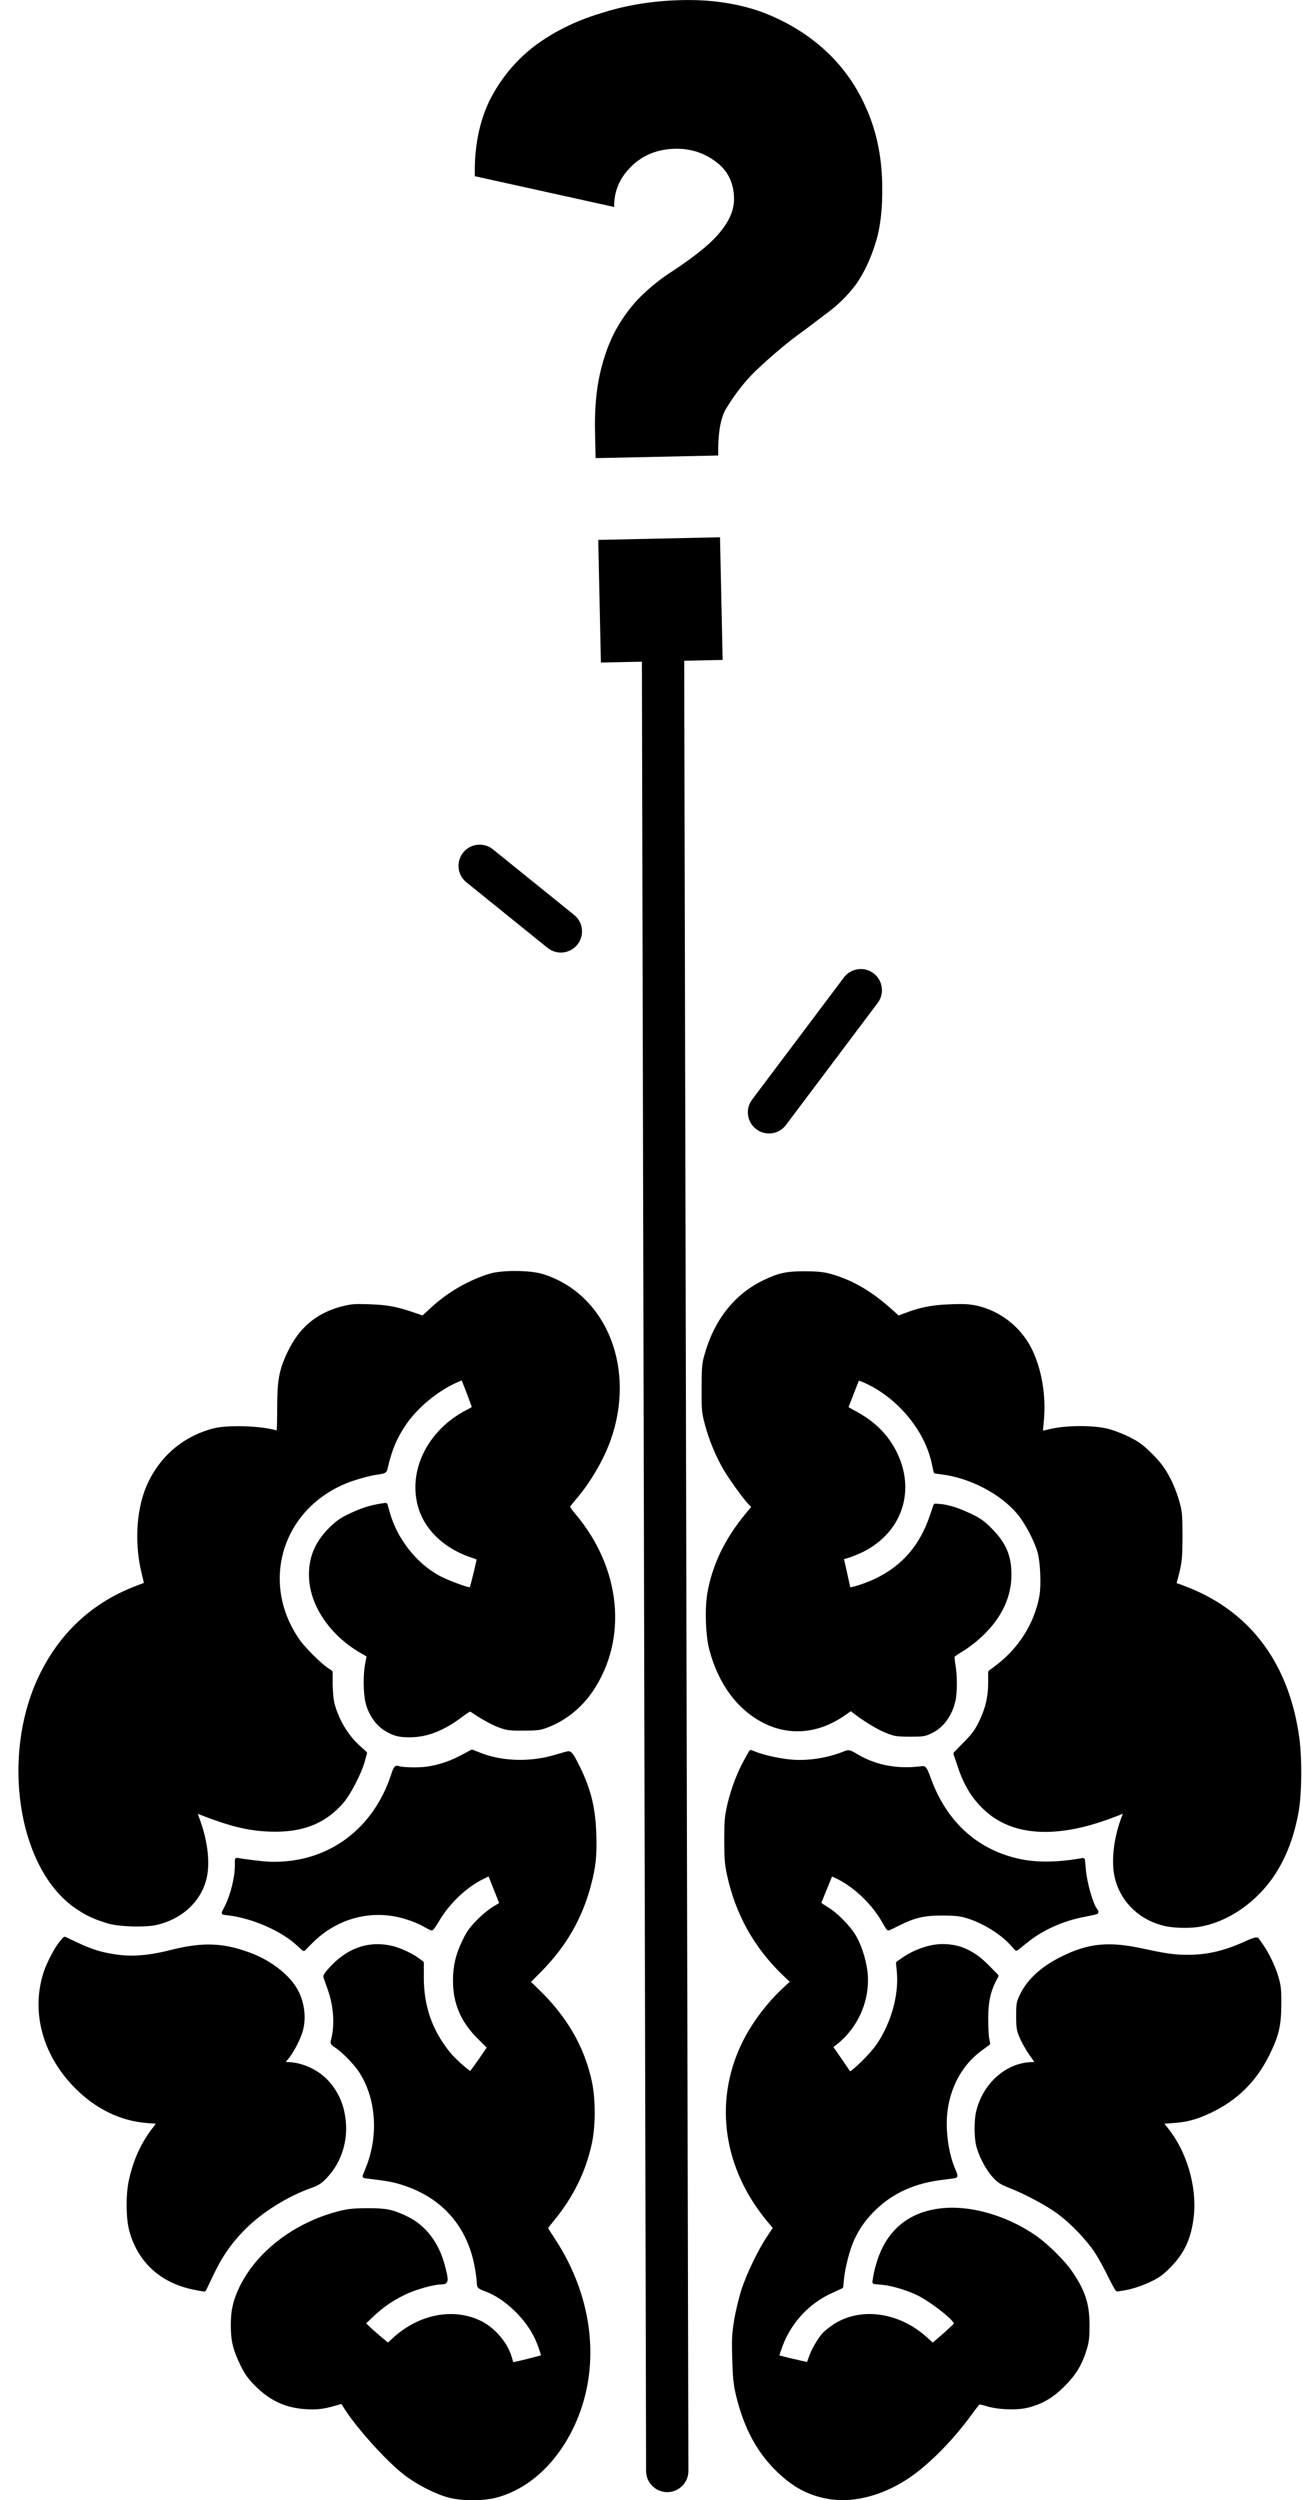 <?xml version="1.0" encoding="UTF-8"?><svg xmlns="http://www.w3.org/2000/svg" xmlns:xlink="http://www.w3.org/1999/xlink" height="1220.8" preserveAspectRatio="xMidYMid meet" version="1.0" viewBox="27.2 132.2 635.8 1220.8" width="635.8" zoomAndPan="magnify"><g><g id="change1_6"><path d="M257.032,907.342C257.037,907.341,257.041,907.341,257.044,907.341L257.049,907.343C257.049,907.341,257.046,907.341,257.04,907.342 Z M97.54,905.835C97.538,905.813,97.537,905.774,97.542,905.724L97.55,905.726C97.552,905.779,97.552,905.815,97.55,905.835 Z M260.393,893.971L260.393,893.974C260.383,893.965,260.368,893.953,260.351,893.938L260.358,893.94C260.38,893.953,260.394,893.965,260.401,893.971 Z M94.327,1072.901C97.884,1072.901,101.299,1072.673,103.565,1072.161L103.565,1072.164C115.762,1069.411,125.004,1061.131,127.91,1050.115C129.964,1042.495,128.733,1031.38,124.737,1020.509L124.736,1020.506C124.294,1019.317,123.994,1018.467,123.8,1017.87C140.008,1024.322,149.875,1026.614,161.685,1026.614C161.814,1026.614,162,1026.614,162.13,1026.613L162.129,1026.615C176.242,1026.554,186.787,1022.027,195.04,1012.339L195.041,1012.338C198.464,1008.314,203.83,997.929,205.322,992.32L206.367,988.547C206.471,988.17,206.354,987.766,206.063,987.504L202.455,984.245L202.455,984.247C196.794,978.975,192.357,971.302,190.425,963.518L190.426,963.52C190.045,961.873,189.699,957.845,189.641,954.668L189.641,954.67L189.641,948.75C189.641,948.402,189.466,948.078,189.175,947.886L187.138,946.548L187.139,946.55C183.812,944.286,176.288,936.767,173.733,933.191C156.643,909.101,162.388,878.73,184.995,862.689C188.224,860.399,191.798,858.398,195.703,856.749C200.352,854.798,207.822,852.676,212.015,852.166L212.036,852.164C214.821,851.766,216.002,851.535,216.452,849.373L216.452,849.375C218.522,840.239,221.093,834.139,225.836,827.282C231.258,819.523,240.831,811.553,249.8,807.498L249.8,807.5L249.808,807.494C250.976,806.96,252.002,806.525,252.661,806.262C253.735,808.852,256.86,817.071,257.588,819.21L257.596,819.212C257.166,819.527,256.309,820.054,255.211,820.584L255.193,820.593C236.039,830.318,225.916,850.637,231.624,868.85L231.624,868.851C235.004,879.774,244.737,888.655,257.668,892.867L257.682,892.871C258.66,893.174,259.465,893.496,259.938,893.716L259.946,893.718C259.457,896.221,257.332,905.006,256.624,907.305L256.616,907.307C254.132,906.913,245.345,903.611,241.144,901.283L241.144,901.285C230.102,895.018,220.964,883.201,217.485,870.483L217.482,870.472L216.434,866.805C216.306,866.356,215.896,866.056,215.441,866.056C215.39,866.056,215.339,866.06,215.287,866.067L212.959,866.417L212.956,866.417C207.89,867.192,203.199,868.739,197.891,871.275L197.891,871.277C193.411,873.366,191.396,874.832,187.942,878.226L187.936,878.232C180.637,885.531,177.547,893.441,178.148,903.297L178.148,903.3C179.049,917.292,189.097,931.361,203.871,939.695L206.196,941.017L205.578,944.249L205.578,944.251C204.448,949.909,204.561,959.02,205.765,963.84C207.159,969.475,210.795,974.733,215.142,977.341L215.147,977.345C219.454,979.893,221.85,980.515,227.314,980.515C235.69,980.515,243.877,977.315,252.439,970.879C255.658,968.477,256.572,967.996,256.933,967.996L256.941,967.999C261.744,971.335,267.12,974.356,270.727,975.679L270.727,975.681C274.259,976.983,275.766,977.265,280.985,977.265C281.568,977.265,282.22,977.262,282.909,977.256L282.9,977.258C289.633,977.256,291.127,977.081,294.742,975.672L294.741,975.674C303.622,972.274,311.412,965.963,316.937,957.645L316.937,957.647C333.938,932.114,330.324,897.619,308.193,871.485L308.19,871.482C306.62,869.643,305.802,868.399,305.59,867.872L305.597,867.874C306.093,867.21,307.417,865.519,308.887,863.804L308.891,863.799C315.778,855.676,322.071,844.799,325.432,835.305L325.433,835.304C337.605,800.806,323.836,765.404,294.089,754.909L294.089,754.91C293.476,754.692,292.855,754.486,292.229,754.291L292.225,754.29C288.99,753.297,283.743,752.816,278.691,752.816C274.118,752.816,269.542,753.21,266.609,754.052L266.6,754.055C256.256,757.128,245.816,763.147,237.557,770.816L233.529,774.53L230.744,773.57L230.736,773.567C221.46,770.338,216.818,769.383,208.142,769.088L208.145,769.09C205.947,769,204.237,768.949,202.805,768.949C199.41,768.949,197.591,769.239,194.585,769.991L194.583,769.991C181.817,773.213,173.309,780.352,167.536,792.55L167.536,792.552C163.43,801.18,162.547,806.179,162.547,820.176C162.547,825.871,162.454,829.223,162.298,830.679L162.289,830.681C157.895,829.328,150.277,828.593,143.42,828.593C138.737,828.593,134.27,828.935,131.305,829.711C116.324,833.635,104.781,843.694,98.663,858.01L98.661,858.013C93.611,869.955,92.804,886.547,96.574,901.392L96.574,901.394C96.988,903.012,97.304,904.366,97.454,905.127L97.464,905.129C96.666,905.443,95.248,905.993,93.67,906.57L93.658,906.575C72.866,914.467,57.128,928.735,46.945,949.043C27.192,988.431,35.587,1045.136,64.582,1064.388L64.582,1064.39C69.563,1067.709,73.15,1069.38,79.749,1071.384L79.749,1071.386C82.956,1072.379,88.946,1072.901,94.327,1072.901 Z" fill="inherit"/></g><g id="change1_7"><path d="M258.003,1353.039C262.129,1353.039,266.282,1352.643,269.423,1351.828L269.426,1351.827C285.09,1347.717,298.631,1335.419,307.169,1317.811L307.17,1317.81C320.912,1289.384,317.46,1254.657,298.081,1225.236L298.068,1225.216L298.068,1225.218C296.549,1222.937,295.326,1220.982,294.845,1220.145L294.853,1220.147C295.352,1219.45,296.509,1217.969,297.9,1216.274L297.901,1216.273C307.254,1204.861,313.385,1192.313,316.273,1178.58L316.273,1178.579C318.048,1170.117,318.048,1157.283,316.273,1148.82C312.734,1131.949,304.179,1117.044,290.427,1103.763L290.428,1103.765L286.52,1099.953L291.724,1094.698L291.726,1094.696C303.782,1082.464,311.675,1068.685,315.855,1052.497C318.211,1043.541,318.742,1037.967,318.39,1027.524L318.39,1027.524C317.919,1014.042,315.493,1004.813,309.371,992.92L309.369,992.917C307.694,989.694,306.734,987.9,305.522,987.446L305.522,987.446C305.337,987.377,305.152,987.337,304.962,987.323L304.962,987.325C304.912,987.319,304.856,987.317,304.805,987.317C304.632,987.317,304.468,987.338,304.319,987.369L304.324,987.371C303.544,987.499,300.657,988.344,297.974,989.143L297.974,989.145C292.564,990.74,286.809,991.538,281.141,991.538C274.231,991.538,267.471,990.352,261.632,988.011L261.626,988.008L258.076,986.611C257.954,986.563,257.825,986.539,257.697,986.539C257.53,986.539,257.362,986.58,257.211,986.661L252.846,988.989L252.836,988.995C247.405,991.967,241.644,993.961,235.78,994.815L235.781,994.817C234.028,995.069,231.658,995.193,229.309,995.193C225.863,995.193,222.773,994.923,221.752,994.525L221.744,994.523C221.73,994.517,221.701,994.507,221.685,994.501L221.682,994.5C221.512,994.441,221.317,994.398,221.099,994.398C220.649,994.398,220.268,994.581,219.971,994.85L219.972,994.852C219.287,995.47,218.792,996.844,218.184,998.774L218.184,998.776C209.485,1025.216,187.867,1041.31,161.105,1041.31C161.041,1041.31,161.028,1041.31,160.963,1041.31L160.967,1041.312C157.023,1041.252,155.03,1041.084,146.083,1039.864L146.084,1039.866L143.074,1039.401C143.022,1039.393,142.969,1039.389,142.917,1039.389C142.672,1039.389,142.433,1039.476,142.244,1039.638C142.016,1039.834,141.884,1040.121,141.884,1040.422L141.884,1043.332C141.884,1048.857,139.777,1057.367,136.991,1062.943L136.991,1062.945L135.594,1065.678C135.441,1065.978,135.444,1066.334,135.602,1066.632C135.759,1066.93,136.052,1067.132,136.386,1067.174L139.18,1067.523L139.18,1067.525C151.05,1069.131,164.631,1075.165,172.191,1082.156L172.197,1082.162L174.816,1084.548C175.013,1084.728,175.263,1084.818,175.512,1084.818C175.779,1084.818,176.046,1084.714,176.248,1084.509L179.857,1080.842L179.857,1080.844C188.687,1072.015,200.16,1067.252,211.97,1067.252C214.722,1067.252,217.49,1067.51,220.252,1068.037L220.253,1068.039C225.046,1068.949,231.039,1071.124,234.526,1073.206L234.535,1073.211C235.784,1073.939,237.087,1074.59,237.57,1074.741L237.572,1074.741C237.607,1074.752,237.772,1074.807,237.966,1074.807C238.463,1074.807,238.807,1074.434,238.801,1074.434L238.8,1074.436C239.283,1073.959,240.431,1072.252,241.531,1070.402L241.537,1070.392C246.506,1061.825,254.743,1053.995,262.821,1049.9L262.821,1049.902L265.777,1048.422L265.879,1048.671L265.879,1048.674C266.185,1049.466,267.459,1052.707,268.784,1055.992L268.784,1055.994L268.791,1056.009C269.763,1058.375,270.563,1060.452,270.925,1061.44L270.933,1061.442C270.406,1061.789,269.447,1062.363,268.25,1063.037L268.237,1063.044C266.33,1064.152,262.71,1067.067,260.224,1069.611L260.224,1069.613C256.536,1073.3,255.129,1075.316,252.983,1079.785L252.983,1079.787C249.718,1086.554,248.399,1092.236,248.399,1099.267C248.399,1110.496,252.184,1119.37,260.401,1127.587L264.858,1132.044L261.04,1137.617L261.039,1137.619C259.2,1140.264,257.562,1142.506,256.822,1143.443L256.813,1143.445C254.979,1142.303,249.37,1137.351,246.92,1134.3L246.918,1134.298C238.281,1123.601,234.168,1111.898,234.168,1097.812L234.168,1090.711C234.168,1090.38,234.01,1090.07,233.742,1089.876L231.821,1088.479L231.822,1088.481C228.663,1086.057,222.724,1083.332,218.707,1082.372L218.703,1082.371C216.291,1081.805,213.908,1081.522,211.566,1081.522C203.447,1081.522,195.927,1084.922,189.444,1091.499L189.442,1091.501C186.995,1093.996,185.393,1095.866,185.153,1097.029L185.153,1097.029C185.109,1097.242,185.09,1097.51,185.167,1097.792L185.183,1097.847C185.363,1098.386,186.294,1101.062,187.284,1103.8C190.189,1112.06,190.744,1121.42,188.791,1128.45L188.792,1128.452C188.253,1130.066,189.212,1131.006,190.509,1131.809L190.528,1131.82C193.622,1133.644,199.742,1139.745,202.354,1143.721L202.358,1143.727C210.875,1156.503,212.275,1174.936,205.753,1190.898L205.75,1190.905L204.353,1194.397C204.234,1194.695,204.26,1195.031,204.424,1195.307C204.587,1195.583,204.869,1195.767,205.188,1195.806L207.574,1196.097L207.574,1196.1C216.176,1197.143,219.355,1197.717,223.561,1199.081L223.57,1199.084C243.165,1205.254,255.639,1219.55,259.123,1239.774L259.124,1239.775C259.648,1242.808,260.04,1246.044,260.04,1246.991C260.04,1249.5,260.984,1249.894,264.259,1251.101L264.259,1251.102C273.876,1254.721,284.04,1264.523,288.652,1274.656C289.947,1277.525,291.063,1280.936,291.339,1282.324L291.347,1282.326C289.022,1282.981,281.242,1284.953,278.561,1285.5L278.558,1285.5C278.203,1285.573,278.001,1285.608,277.871,1285.617L277.863,1285.619C277.756,1285.417,277.6,1284.928,277.262,1283.681L277.262,1283.683C275.492,1276.804,269.413,1269.365,262.777,1265.867L262.775,1265.865C257.974,1263.348,252.695,1262.129,247.315,1262.129C237.396,1262.129,227.14,1266.27,218.816,1274.051L218.816,1274.053L216.632,1276.057L212.616,1272.686L212.613,1272.682L212.613,1272.684L212.612,1272.682L212.612,1272.684C209.993,1270.47,207.362,1268.063,206.652,1267.299L206.641,1267.287L206.022,1266.642L209.515,1263.34L209.515,1263.342C214.385,1258.756,218.722,1255.731,225.089,1252.634L225.094,1252.631C229.964,1250.225,239.114,1247.674,242.506,1247.674C243.26,1247.674,244.186,1247.657,244.863,1247.198L244.863,1247.2C245.107,1247.032,245.311,1246.817,245.465,1246.553L245.465,1246.555C245.729,1246.101,245.804,1245.58,245.804,1245.071L245.804,1245.071C245.804,1243.849,245.35,1241.929,244.612,1239.051C241.698,1227.402,235.184,1218.798,225.838,1214.336L225.836,1214.335C219.104,1211.14,215.895,1210.449,207.24,1210.449C206.878,1210.449,206.448,1210.45,206.063,1210.452L206.067,1210.454L206.058,1210.453C199.249,1210.511,196.774,1210.808,192.012,1212.057L192.012,1212.057C170.523,1217.71,152.204,1231.91,143.962,1249.283L143.96,1249.288C140.927,1255.771,139.905,1260.461,139.905,1267.594C139.905,1275.277,140.996,1279.679,144.664,1287.252L144.67,1287.264C146.933,1291.79,148.396,1293.8,152.023,1297.427L152.026,1297.43C159.241,1304.586,166.928,1308.074,176.906,1308.613L176.906,1308.615L176.92,1308.613C177.997,1308.669,178.962,1308.701,179.898,1308.701C183.962,1308.701,187.06,1308.072,193.56,1306.126L193.591,1306.117C193.686,1306.085,193.737,1306.081,193.757,1306.081C193.755,1306.081,193.755,1306.08,193.758,1306.08C193.786,1306.08,194.038,1306.134,194.642,1307.17L194.646,1307.177C200.242,1316.602,216.042,1334.276,224.942,1340.939L224.942,1340.941C231.145,1345.666,240.232,1350.217,246.497,1351.828L246.5,1351.829C249.694,1352.642,253.877,1353.039,258.003,1353.039 Z" fill="inherit"/></g><g id="change1_8"><path d="M165.564,1138.931C165.561,1138.931,165.558,1138.93,165.555,1138.929L165.555,1138.931C165.556,1138.927,165.557,1138.926,165.558,1138.924L165.558,1138.926C165.563,1138.926,165.568,1138.929,165.573,1138.931 Z M126.852,1251.166C127.466,1251.166,127.848,1250.548,127.848,1250.513L127.831,1250.515C128.209,1249.819,129.542,1247.032,131.047,1243.82L131.048,1243.818C135.425,1234.431,140.132,1227.605,146.852,1220.827L146.852,1220.829C155.235,1212.387,167.67,1204.612,179.637,1200.412L179.658,1200.405C183.026,1199.179,184.442,1198.203,187.157,1195.247L187.157,1195.249C193.47,1188.508,196.816,1178.738,196.157,1169.216L196.157,1169.215C195.561,1160.742,192.862,1154.056,187.569,1148.221L187.567,1148.22C182.608,1142.777,174.536,1139.093,167.363,1139.093C167.133,1139.093,166.918,1139.087,166.724,1139.077L166.733,1139.08C167.023,1138.699,167.385,1138.25,167.796,1137.775L167.797,1137.774C170.407,1134.739,173.73,1128.436,174.989,1124.18L174.989,1124.182C177.056,1117.247,175.722,1108.555,171.782,1102.433C167.38,1095.502,158.557,1089.038,149.09,1085.607L149.09,1085.609C141.972,1082.99,135.789,1081.688,129.101,1081.688C123.46,1081.688,117.5,1082.614,110.361,1084.412L110.359,1084.413C103.217,1086.227,97.032,1087.116,91.38,1087.116C88.76,1087.116,86.258,1086.925,83.823,1086.546L83.816,1086.545C76.477,1085.456,72.325,1084.151,64.776,1080.636L64.777,1080.638L59.253,1078.019C59.111,1077.952,58.961,1077.92,58.811,1077.92C58.518,1077.92,58.231,1078.044,58.03,1078.276L56.517,1080.023L56.508,1080.033C53.897,1083.129,50.177,1090.297,48.579,1094.974L48.575,1094.985C42.271,1114.136,47.766,1135.19,63.19,1151.146L63.19,1151.147C73.591,1161.902,86.105,1168.029,99.602,1168.921L99.61,1168.921C101.076,1169.008,102.369,1169.12,103.293,1169.22L103.303,1169.222C102.944,1169.697,102.497,1170.281,102.004,1170.915L102.004,1170.917C96.132,1178.329,92.112,1187.269,90.045,1197.245C88.561,1204.308,88.73,1215.651,90.351,1221.593L90.352,1221.597C94.713,1237.369,106.221,1247.533,123.175,1250.509L123.175,1250.512C125.066,1250.853,126.651,1251.146,126.664,1251.149L126.852,1251.166 Z" fill="inherit"/></g><g id="change1_10"><path d="M505.154,1306.28C505.149,1306.28,505.158,1306.277,505.185,1306.275L505.186,1306.275C505.187,1306.274,505.192,1306.274,505.203,1306.274C505.182,1306.278,505.167,1306.28,505.159,1306.28 Z M407.022,1282.145C407.013,1282.142,407.005,1282.139,406.998,1282.137L406.998,1282.139C406.842,1282.08,406.795,1282.05,406.813,1282.05C406.832,1282.05,406.919,1282.08,407.029,1282.145 Z M493.019,1266.665C493.02,1266.665,493.02,1266.665,493.02,1266.665L493.02,1266.665 Z M438.593,1352.999C448.802,1352.999,459.855,1349.477,470.008,1342.907C479.51,1336.769,490.944,1325.498,499.898,1313.618L499.903,1313.611L499.907,1313.605L499.909,1313.604C502.461,1310.151,504.71,1307.19,505.429,1306.284C506.04,1306.341,507.299,1306.61,508.716,1307.055L508.716,1307.057C512.107,1308.124,516.791,1308.683,521.121,1308.683C523.909,1308.683,526.606,1308.451,528.76,1307.949L528.766,1307.947C536.012,1306.21,541.3,1303.138,547.008,1297.429C552.595,1291.842,555.478,1287.158,557.857,1279.545L557.859,1279.54C559.007,1275.793,559.243,1273.641,559.243,1267.596C559.243,1257.003,557.128,1250.632,550.505,1240.994L550.505,1240.996C547.108,1236.047,539.043,1228.107,533.49,1224.149L533.488,1224.148C521.182,1215.428,505.56,1210.207,492.229,1210.207C491.316,1210.207,490.42,1210.231,489.528,1210.281L489.528,1210.281C472.533,1211.235,460.922,1219.939,455.719,1235.607L455.718,1235.612C454.791,1238.45,453.838,1242.054,453.641,1243.635L453.641,1243.637L453.234,1246.312C453.191,1246.592,453.266,1246.878,453.44,1247.102C453.614,1247.326,453.873,1247.468,454.155,1247.496L458.346,1247.903L458.354,1247.904C462.742,1248.298,470.706,1250.698,475.495,1253.149L475.5,1253.152C481.224,1256.043,490.965,1263.447,492.73,1266.229L492.743,1266.248L492.743,1266.249C492.916,1266.509,492.981,1266.632,493.005,1266.691L493.011,1266.693C492.93,1266.893,492.535,1267.341,490.985,1268.753L490.965,1268.772C489.473,1270.207,486.871,1272.52,485.141,1273.962L485.133,1273.969L482.679,1276.059L479.801,1273.464C471.614,1266.035,461.478,1262.125,451.802,1262.125C445.515,1262.125,439.416,1263.777,434.191,1267.197L434.184,1267.202L434.181,1267.203L434.169,1267.211C432.307,1268.492,429.955,1270.291,428.997,1271.312L428.995,1271.316C426.554,1273.939,423.222,1279.779,422.073,1283.405C421.615,1284.845,421.369,1285.355,421.237,1285.525L421.231,1285.527C421.207,1285.521,421.177,1285.515,421.14,1285.507L421.117,1285.502C417.46,1284.732,410.206,1282.998,407.771,1282.356L407.777,1282.358C408.302,1280.452,409.998,1275.828,411.118,1273.587C416.08,1263.779,423.651,1256.385,433.442,1251.888L433.442,1251.89L438.389,1249.618C438.725,1249.464,438.953,1249.142,438.987,1248.774L439.336,1244.991C439.909,1239.271,442.268,1230.312,444.423,1225.719L444.423,1225.722C447.277,1219.728,450.344,1215.523,455.201,1210.896C463.86,1202.693,474.466,1198.057,488.189,1196.507L488.193,1196.506C490.837,1196.195,493.286,1195.866,493.871,1195.691L493.872,1195.694C493.893,1195.687,494.175,1195.61,494.389,1195.398L494.391,1195.4C494.825,1194.977,494.724,1194.358,494.721,1194.358L494.72,1194.36C494.653,1193.72,494.171,1192.468,493.675,1191.339L493.673,1191.336C490.552,1184.3,488.884,1172.9,489.741,1164.386L489.741,1164.384C490.996,1151.607,497.035,1140.535,506.381,1133.625L506.381,1133.627L510.277,1130.776C510.601,1130.538,510.759,1130.134,510.68,1129.739L510.214,1127.411L510.214,1127.413C510.001,1126.208,509.769,1121.898,509.769,1117.719C509.769,1109.922,510.853,1104.911,513.499,1099.676L513.499,1099.678L514.65,1097.548C514.866,1097.148,514.795,1096.654,514.476,1096.33L509.645,1091.441L509.641,1091.437C502.847,1084.643,495.959,1081.472,487.491,1081.472C481.312,1081.472,473.835,1084.001,467.931,1088.056L467.922,1088.062L465.186,1089.983C464.882,1090.196,464.716,1090.557,464.752,1090.927L465.159,1095.171C466.182,1106.426,462.307,1120.156,455.212,1130.516C451.974,1135.17,444.536,1142.371,442.334,1143.606L442.328,1143.608C442.031,1143.177,441.553,1142.476,440.936,1141.572C440.141,1140.408,439.182,1139.003,438.111,1137.447L434.188,1131.741L435.322,1130.882L435.327,1130.878C446.556,1122.277,452.535,1108.064,450.74,1094.303L450.738,1094.292C449.908,1088.423,447.894,1082.125,445.258,1077.511L445.256,1077.508C442.493,1072.702,435.963,1066.049,431.257,1063.334L431.258,1063.336C429.871,1062.486,428.807,1061.757,428.278,1061.341L428.285,1061.343C428.78,1060.14,429.86,1057.462,431.059,1054.487L431.059,1054.489L433.506,1048.493L434.628,1048.992L434.628,1048.994C443.603,1053.026,452.867,1061.706,458.064,1070.953L458.064,1070.955C458.907,1072.491,459.812,1073.933,460.195,1074.374L460.192,1074.376C460.18,1074.374,460.538,1074.808,461.066,1074.808C461.273,1074.808,461.454,1074.741,461.464,1074.737L461.464,1074.737C461.986,1074.564,464.107,1073.525,466.417,1072.37L466.42,1072.369C473.779,1068.661,478.509,1067.532,487.2,1067.532C492.647,1067.532,495.676,1067.824,498.274,1068.543L498.275,1068.543C506.135,1070.707,515.215,1076.082,520.428,1081.746L522.814,1084.365C523.017,1084.588,523.297,1084.703,523.578,1084.703C523.807,1084.703,524.036,1084.627,524.227,1084.473L528.767,1080.806L528.77,1080.804C536.421,1074.58,546.56,1070.048,557.232,1068.098L557.232,1068.1L557.237,1068.096C559.82,1067.622,562.251,1067.077,562.813,1066.861L562.813,1066.861L562.814,1066.863C562.829,1066.856,563.064,1066.773,563.247,1066.59C563.813,1066.024,563.507,1065.273,563.477,1065.194C563.355,1064.868,563.138,1064.54,562.894,1064.255L562.894,1064.257C561.01,1061.918,558.013,1051.753,557.435,1044.935L557.434,1044.93L557.027,1040.389C557.001,1040.103,556.857,1039.84,556.63,1039.665C556.448,1039.524,556.225,1039.448,555.998,1039.448C555.941,1039.448,555.885,1039.453,555.828,1039.463L553.733,1039.812L553.733,1039.814C548.234,1040.728,542.963,1041.188,538.062,1041.188C533.399,1041.188,529.084,1040.771,525.253,1039.938L525.248,1039.937C504.558,1035.536,489.401,1021.782,481.711,1000.378L481.711,1000.377C480.623,997.364,479.9,995.532,478.925,994.881C478.611,994.672,478.262,994.564,477.894,994.564C477.812,994.564,477.735,994.569,477.659,994.579L477.659,994.579L477.646,994.58L477.634,994.582C474.923,994.943,472.284,995.124,469.725,995.124C460.934,995.124,453.002,992.996,445.82,988.723L445.82,988.725C443.827,987.527,442.643,986.831,441.458,986.831C440.816,986.831,440.244,987.029,439.676,987.252L439.662,987.258C432.893,990.029,425.028,991.574,417.788,991.574C415.92,991.574,414.104,991.472,412.355,991.262L412.346,991.261C406.642,990.627,399.528,988.956,396.157,987.551L396.148,987.547L394.286,986.79C394.159,986.739,394.027,986.714,393.897,986.714C393.532,986.714,393.181,986.909,392.994,987.246L390.669,991.431C387.296,997.406,384.238,1005.473,382.415,1013.178L382.413,1013.184C381.05,1019.11,380.874,1021.06,380.874,1030.703C380.874,1039.574,381.107,1042.63,382.177,1047.566C386.294,1066.739,395.3,1082.987,409.243,1096.46L409.246,1096.462L412.822,1099.896L409.491,1102.993L409.491,1102.995C401.485,1110.41,393.839,1120.699,389.356,1130.135C375.606,1158.817,380.469,1191.432,402.182,1217.268L404.542,1220.11L401.828,1224.18C397.348,1230.842,391.543,1242.98,389.07,1250.812L389.067,1250.821C387.949,1254.47,386.425,1260.8,385.719,1264.918L385.717,1264.929C384.657,1271.526,384.481,1273.982,384.773,1283.918C385.007,1293.322,385.359,1296.426,386.545,1301.585L386.547,1301.594C390.426,1317.871,396.971,1329.995,407.039,1339.53L407.04,1339.531C414.432,1346.508,421.233,1350.281,430.117,1352.13L430.117,1352.132C432.849,1352.713,435.687,1352.998,438.593,1352.999 Z" fill="inherit"/></g><g id="change1_5"><path d="M572.935,1251.11L573.186,1251.079C573.36,1251.035,574.245,1250.867,575.21,1250.754L575.235,1250.75C579.431,1250.151,584.538,1248.543,589.215,1246.293C593.298,1244.371,595.258,1242.895,598.817,1239.277L598.817,1239.279C605.692,1232.34,608.98,1225.015,610.166,1214.337L610.166,1214.339C611.768,1200.034,606.681,1182.765,597.722,1171.611L597.714,1171.601C596.958,1170.683,596.297,1169.839,595.808,1169.192L595.812,1169.195C596.728,1169.107,597.995,1169.009,599.423,1168.923L599.424,1168.926C606.429,1168.507,611.328,1167.25,618.134,1164.054L618.134,1164.056C631.27,1157.901,640.578,1148.769,647.083,1135.64L647.085,1135.636C651.692,1126.245,652.836,1121.551,652.895,1111.032L652.895,1111.034C652.953,1103.889,652.719,1101.739,651.574,1097.761L651.574,1097.763C650.145,1092.704,647.013,1086.084,644.094,1081.914L644.091,1081.909C643.091,1080.497,642.12,1079.127,641.895,1078.79L641.895,1078.79C641.544,1078.264,640.95,1078.24,640.789,1078.236L640.792,1078.238C640.768,1078.236,640.759,1078.235,640.735,1078.235C639.764,1078.235,637.778,1078.976,635.603,1079.994L635.603,1079.996C625.059,1084.776,616.94,1086.711,607.218,1086.711C600.694,1086.711,596.939,1086.206,584.621,1083.533L584.616,1083.532C578.654,1082.27,573.52,1081.605,568.749,1081.605C560.632,1081.605,553.654,1083.531,545.529,1087.574L545.529,1087.576C535.848,1092.355,529.068,1098.49,525.446,1105.793L525.446,1105.795L525.443,1105.799C523.546,1109.655,523.418,1110.353,523.418,1116.555C523.418,1122.334,523.6,1123.594,525.187,1127.316C526.152,1129.611,528.346,1133.458,530.068,1135.893L530.085,1135.917L530.087,1135.92L530.087,1135.922C531.005,1137.174,531.793,1138.288,532.335,1139.081L532.341,1139.083C532.102,1139.09,531.837,1139.095,531.552,1139.095C518.827,1139.095,507.183,1149.343,503.89,1163.166C502.861,1167.402,502.862,1175.658,503.889,1179.948L503.89,1179.952C505.093,1184.883,508.43,1191.322,511.746,1195.06L511.747,1195.062C514.261,1197.883,515.628,1198.78,519.818,1200.456L519.829,1200.46C527.735,1203.519,538.762,1209.471,543.966,1213.416L543.971,1213.42C550.114,1218.013,557.653,1225.843,561.597,1231.789L561.605,1231.8C563.31,1234.301,566.195,1239.546,568.106,1243.485L568.109,1243.49C569.805,1246.935,571.462,1249.994,572.044,1250.665L572.043,1250.667C572.036,1250.665,572.386,1251.11,572.935,1251.11 Z" fill="inherit"/></g><g id="change1_1"><path d="M576.118,1017.009C576.089,1016.976,576.063,1016.942,576.041,1016.908L576.041,1016.91L576.124,1017.009 Z M441.066,818.984C441.065,818.983,441.063,818.982,441.062,818.981L441.062,818.98C441.012,818.941,440.992,818.92,440.992,818.916L440.995,818.918C441.003,818.92,441.033,818.943,441.072,818.984 Z M446.127,806.31C446.114,806.31,446.117,806.308,446.144,806.308C446.149,806.308,446.154,806.308,446.159,806.308L446.166,806.31C446.152,806.31,446.142,806.31,446.134,806.31 Z M605.7,1073.559C608.299,1073.559,610.877,1073.393,612.92,1073.048L612.92,1073.05C627.038,1070.665,641.009,1060.927,649.816,1047.51L649.819,1047.504C655.552,1038.639,659.321,1028.551,661.436,1016.388L661.436,1016.385C662.912,1007.769,663.025,991.076,661.734,981.097L661.733,981.092C656.917,945.327,638.611,920.073,608.367,907.692L608.354,907.687L608.342,907.682L608.342,907.684C605.652,906.616,602.978,905.588,601.758,905.243L601.763,905.245C602.085,904.234,602.724,901.652,603.334,899.111L603.335,899.108C604.412,894.56,604.585,891.84,604.643,882.288L604.643,882.281C604.643,872.081,604.471,870.275,603.209,865.709C601.495,859.504,598.715,853.342,595.556,848.752L595.556,848.754C593.148,845.147,587.244,839.187,583.711,836.732L583.711,836.734C580.163,834.266,573.53,831.311,568.552,829.948L568.548,829.947C565.047,829.003,559.926,828.551,554.76,828.551C549.667,828.551,544.434,828.99,540.52,829.879L540.508,829.882C538.919,830.263,537.494,830.573,536.533,830.775L536.527,830.777C536.598,829.677,536.739,827.926,536.945,825.929L536.946,825.918C538.068,813.762,535.949,800.997,531.143,791.089L531.142,791.086C525.883,780.33,515.848,772.384,504.25,769.753L504.237,769.751C501.683,769.206,499.583,768.955,496.195,768.955C494.749,768.955,493.055,769.001,491.004,769.088L491.007,769.09C482.223,769.383,476.467,770.569,468.565,773.576L466.005,774.524L462.628,771.504L462.628,771.506C452.522,762.398,442.892,756.89,432.111,754.047L432.111,754.049C429.128,753.255,425.702,752.965,420.264,752.965L420.271,752.967C419.999,752.963,419.707,752.962,419.443,752.962C411.253,752.962,407.23,753.859,400.383,757.138C385.989,763.918,375.92,776.636,371.136,793.989C369.985,797.985,369.815,800.332,369.815,810.101C369.756,820.725,369.873,821.999,371.421,827.775L371.421,827.777C373.481,835.544,376.835,843.609,380.728,850.156L380.73,850.159C384.059,855.708,390.869,865.003,393.244,867.257L393.271,867.281L394.04,867.961L391.003,871.673C381.068,883.782,375.045,896.339,372.624,910.039L372.623,910.045C371.321,917.682,371.728,930.751,373.573,937.72L373.573,937.722C377.879,954.177,387.054,966.791,399.706,973.356C405.128,976.181,410.839,977.586,416.599,977.586C424.491,977.586,432.42,974.948,439.774,969.794L442.694,967.783L443.668,968.541L443.668,968.543C448.317,972.246,455.548,976.664,459.627,978.286L459.627,978.288C463.927,980.042,465.005,980.166,471.475,980.225L471.484,980.227C477.986,980.225,478.939,980.11,482.242,978.49L482.242,978.492C487.989,975.707,492.05,970.059,493.735,962.898L493.735,962.901C494.707,958.878,494.695,950.06,493.744,945.009L493.745,945.011C493.453,943.303,493.313,941.791,493.317,941.233L493.323,941.235C493.752,940.822,495.083,939.857,496.792,938.88L496.811,938.869C498.894,937.619,502.561,935.018,504.886,932.931L504.886,932.934C515.469,923.82,521.119,912.906,521.119,901.198C521.119,891.77,518.495,885.634,511.506,878.585C507.814,874.834,505.968,873.541,501.321,871.337C495.567,868.578,490.312,866.888,486.229,866.583L486.229,866.586L484.082,866.409C484.054,866.407,484.026,866.406,483.998,866.406C483.559,866.406,483.164,866.684,483.021,867.106L481.274,872.228L481.274,872.23C476.409,886.596,468.087,896.328,455.307,902.718C451.755,904.494,446.312,906.494,443.282,907.112L443.267,907.115L442.415,907.301L441.645,903.771L441.645,903.773C441.212,901.703,440.579,898.911,440.145,897L440.145,896.999C440.07,896.666,439.952,896.146,439.897,895.906L439.358,893.499L440.787,893.115L440.788,893.118C442.218,892.741,445.197,891.545,447.451,890.562L447.474,890.551C467.003,881.466,474.464,861.338,465.543,842.164C465.429,841.918,465.315,841.679,465.196,841.434L465.194,841.43C460.957,832.837,454.566,826.402,445.26,821.363L445.248,821.357C443.621,820.505,442.272,819.74,441.563,819.308L441.57,819.311C442.453,816.892,445.647,808.712,446.599,806.396C447.127,806.536,448.018,806.843,449.123,807.327L449.123,807.329C465.142,814.421,478.583,830.346,482.116,846.473L482.117,846.475L483.106,850.957C483.2,851.382,483.55,851.703,483.982,851.759L487.125,852.166L487.13,852.167C500.921,853.883,515.749,861.683,523.95,871.42C527.757,875.966,532.457,884.912,533.93,890.406L533.932,890.412C535.228,895.148,535.689,906.4,534.785,911.374L534.784,911.376C532.388,924.726,524.798,936.896,513.356,945.536L513.357,945.538L510.155,947.923C509.894,948.118,509.74,948.425,509.74,948.751L509.74,953.989C509.74,960.693,508.498,966.069,505.42,972.512C503.321,976.824,502.049,978.656,498.047,982.716L498.044,982.719L493.096,987.783C492.825,988.061,492.732,988.467,492.856,988.835L494.719,994.364C497.908,1004.164,502.011,1010.727,508.391,1016.51L508.391,1016.51C515.918,1023.324,525.788,1026.71,537.558,1026.71C546.607,1026.71,556.786,1024.711,567.928,1020.734L567.947,1020.727L567.947,1020.729C571.066,1019.602,574.282,1018.383,575.499,1017.803C575.295,1018.447,575.011,1019.253,574.656,1020.13L574.644,1020.159C570.875,1030.348,569.653,1041.983,571.762,1049.824L571.762,1049.826C574.835,1061.514,584.235,1070.169,596.41,1072.748L596.41,1072.751C598.951,1073.291,602.389,1073.559,605.7,1073.559 Z" fill="inherit"/></g><g id="change1_2"><path d="M361.315,454.337L361.315,454.339L363.364,1338.739C363.377,1344.445,358.762,1349.082,353.056,1349.095C347.35,1349.108,342.714,1344.493,342.701,1338.787L342.701,1338.789L340.652,454.385C340.639,448.679,345.254,444.043,350.96,444.029C356.666,444.016,361.302,448.631,361.315,454.337 Z" fill="inherit"/></g><g id="change1_9"><path d="M394.47,669.131L394.47,669.134L439.29,609.5C442.718,604.939,449.195,604.021,453.756,607.449C458.317,610.877,459.235,617.354,455.807,621.915L455.807,621.917L410.987,681.546C407.559,686.107,401.082,687.026,396.521,683.597C391.96,680.169,391.041,673.692,394.47,669.131 Z" fill="inherit"/></g><g id="change1_4"><path d="M294.593,595.038L294.593,595.04L254.939,563.014C250.5,559.429,249.807,552.924,253.392,548.485C256.977,544.046,263.482,543.354,267.921,546.939L267.921,546.941L307.575,578.963C312.014,582.548,312.707,589.052,309.122,593.491C305.537,597.93,299.032,598.623,294.593,595.038 Z" fill="inherit"/></g><g><g id="change1_3"><path d="M363.377,132.22Q361.971,132.22,360.55,132.25L360.116,132.26Q338.85,132.719,320.31,138.763Q301.761,144.373,287.664,155.098Q274.001,165.813,266.092,181.614Q258.617,197.407,259.066,218.238L327.124,233.27Q326.881,221.986,335.383,213.553Q343.885,205.12,356.905,204.84Q357.297,204.831,357.687,204.831Q368.496,204.831,377.018,211.353Q385.405,217.685,385.648,228.969Q385.817,236.781,379.475,244.733Q373.567,252.676,356.017,264.343Q347.45,269.738,340.221,276.841Q333.418,283.501,327.982,293.17Q322.97,302.397,320.194,314.614Q317.419,326.831,317.765,342.889L318.046,355.909L377.937,354.617Q377.834,349.843,378.174,345.494Q378.864,337.23,381.365,332.399Q388.491,320.523,397.002,312.524Q405.514,304.524,414.053,297.827Q422.602,291.564,430.717,285.311Q438.841,279.491,445.173,271.105Q451.071,262.728,454.724,250.926Q458.387,239.558,458.003,221.764Q457.554,200.932,449.811,184.166Q442.512,167.824,429.23,155.953Q416.391,144.506,398.882,137.937Q382.576,132.22,363.377,132.22 Z M378.798,394.545L319.34,395.827L320.632,455.718L380.089,454.436L378.798,394.545 Z" fill="inherit"/></g></g></g></svg>